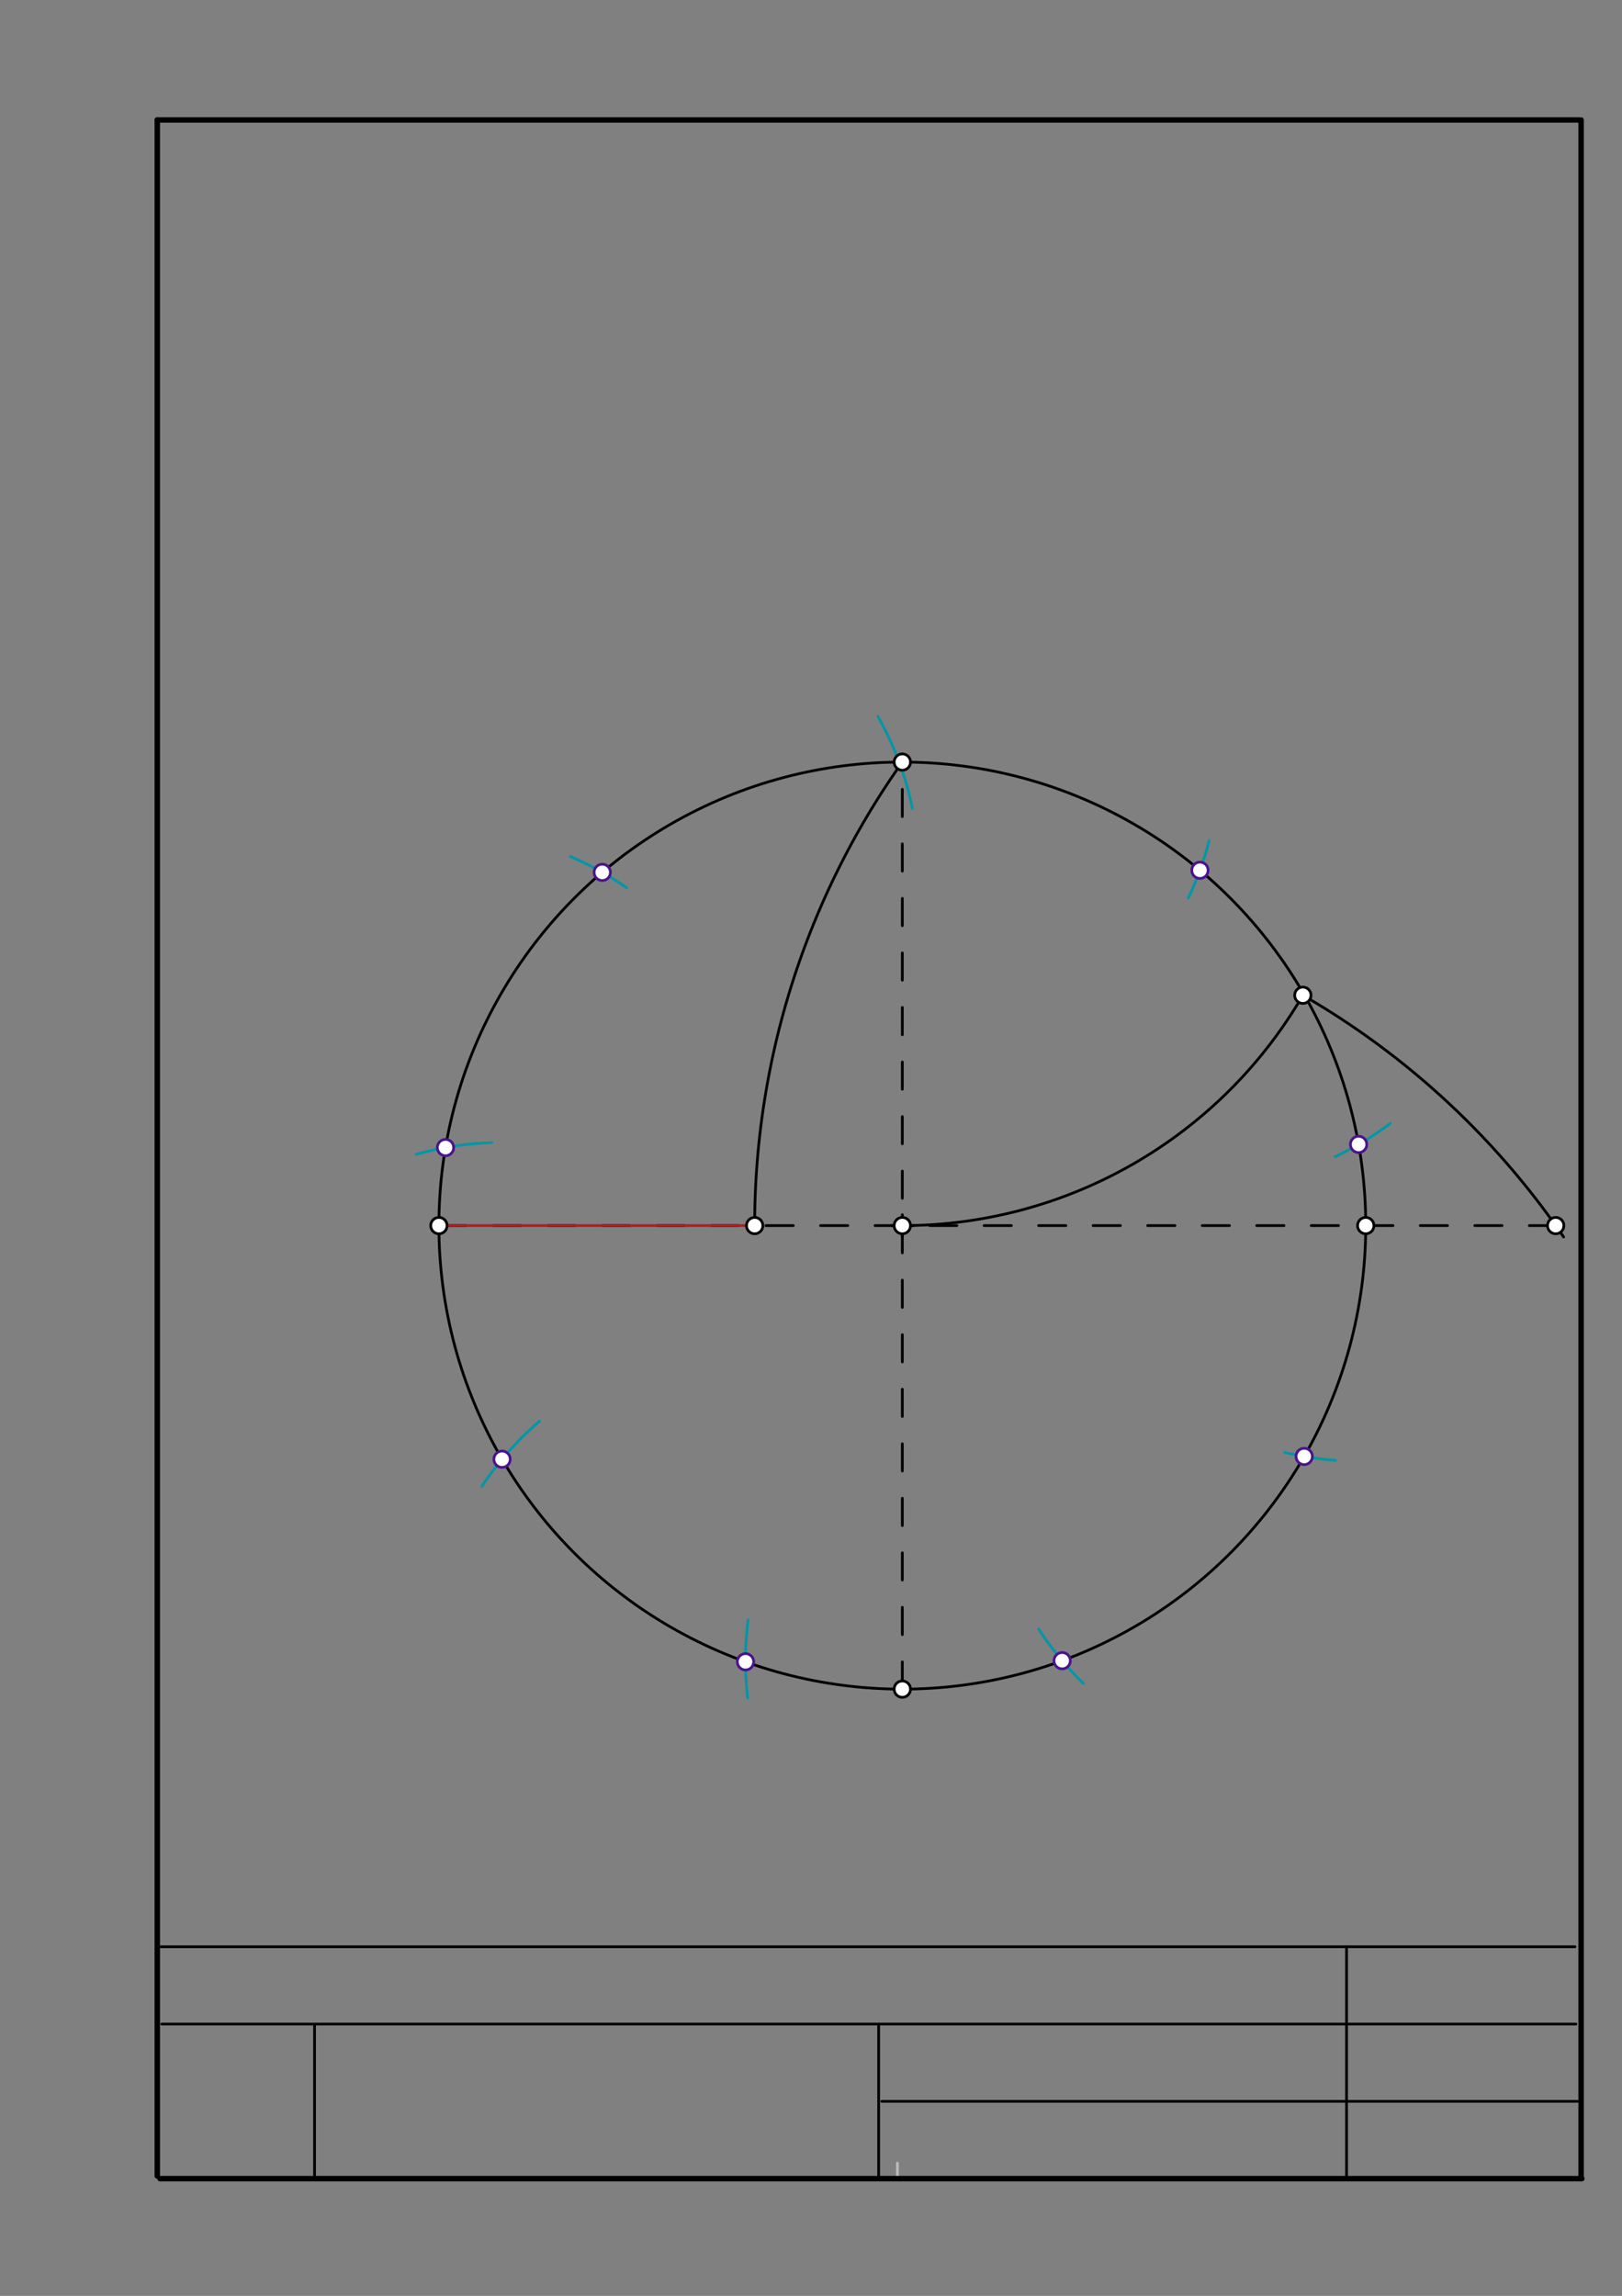 <svg xmlns="http://www.w3.org/2000/svg" class="svg--1it" height="100%" preserveAspectRatio="xMidYMid meet" viewBox="0 0 595 842" width="100%"><rect x="0" y="0" width="595" height="842" fill="#808080" stroke="none"/><defs><marker id="marker-arrow" markerHeight="16" markerUnits="userSpaceOnUse" markerWidth="24" orient="auto-start-reverse" refX="24" refY="4" viewBox="0 0 24 8"><path d="M 0 0 L 24 4 L 0 8 z" stroke="inherit"></path></marker></defs><g class="aux-layer--1FB"><g class="element--2qn"><line stroke="#bbbbbb" stroke-dasharray="none" stroke-linecap="round" stroke-width="1" x1="329.2" x2="329.2" y1="799" y2="793.331"></line></g></g><g class="main-layer--3Vd"><g class="element--2qn"><line stroke="#000000" stroke-dasharray="none" stroke-linecap="round" stroke-width="2" x1="57.693" x2="57.693" y1="44" y2="798.016"></line></g><g class="element--2qn"><line stroke="#000000" stroke-dasharray="none" stroke-linecap="round" stroke-width="2" x1="580" x2="580" y1="44" y2="798.016"></line></g><g class="element--2qn"><line stroke="#000000" stroke-dasharray="none" stroke-linecap="round" stroke-width="2" x1="58.693" x2="580.268" y1="799" y2="799"></line></g><g class="element--2qn"><line stroke="#000000" stroke-dasharray="none" stroke-linecap="round" stroke-width="2" x1="57.693" x2="579.268" y1="44" y2="44"></line></g><g class="element--2qn"><line stroke="#000000" stroke-dasharray="none" stroke-linecap="round" stroke-width="1" x1="59" x2="577.74" y1="713.961" y2="713.961"></line></g><g class="element--2qn"><line stroke="#000000" stroke-dasharray="none" stroke-linecap="round" stroke-width="1" x1="59.346" x2="578.087" y1="742.307" y2="742.307"></line></g><g class="element--2qn"><line stroke="#000000" stroke-dasharray="none" stroke-linecap="round" stroke-width="1" x1="115.386" x2="115.386" y1="799.26" y2="742.567"></line></g><g class="element--2qn"><line stroke="#000000" stroke-dasharray="none" stroke-linecap="round" stroke-width="1" x1="493.961" x2="493.961" y1="799" y2="742.307"></line></g><g class="element--2qn"><line stroke="#000000" stroke-dasharray="none" stroke-linecap="round" stroke-width="1" x1="322.321" x2="322.321" y1="799" y2="742.307"></line></g><g class="element--2qn"><line stroke="#000000" stroke-dasharray="none" stroke-linecap="round" stroke-width="1" x1="493.961" x2="493.961" y1="742.307" y2="713.961"></line></g><g class="element--2qn"><line stroke="#000000" stroke-dasharray="none" stroke-linecap="round" stroke-width="1" x1="578.6" x2="323.482" y1="770.654" y2="770.654"></line></g><g class="element--2qn"><g class="center--1s5"><line x1="327" y1="449.483" x2="335" y2="449.483" stroke="#000000" stroke-width="1" stroke-linecap="round"></line><line x1="331" y1="445.483" x2="331" y2="453.483" stroke="#000000" stroke-width="1" stroke-linecap="round"></line><circle class="hit--230" cx="331" cy="449.483" r="4" stroke="none" fill="transparent"></circle></g><circle cx="331" cy="449.483" fill="none" r="170" stroke="#000000" stroke-dasharray="none" stroke-width="1"></circle></g><g class="element--2qn"><line stroke="#000000" stroke-dasharray="10" stroke-linecap="round" stroke-width="1" x1="161" x2="501" y1="449.483" y2="449.483"></line></g><g class="element--2qn"><line stroke="#000000" stroke-dasharray="10" stroke-linecap="round" stroke-width="1" x1="331" x2="331" y1="619.483" y2="279.483"></line></g><g class="element--2qn"><path d="M 331 449.483 A 170 170 0 0 0 477.921 365.006" fill="none" stroke="#000000" stroke-dasharray="none" stroke-linecap="round" stroke-width="1"></path></g><g class="element--2qn"><path d="M 477.921 365.006 A 293.845 293.845 0 0 1 573.584 453.658" fill="none" stroke="#000000" stroke-dasharray="none" stroke-linecap="round" stroke-width="1"></path></g><g class="element--2qn"><line stroke="#000000" stroke-dasharray="10" stroke-linecap="round" stroke-width="1" x1="501" x2="573.584" y1="449.483" y2="449.483"></line></g><g class="element--2qn"><path d="M 331 279.483 A 293.845 293.845 0 0 0 276.832 449.483" fill="none" stroke="#000000" stroke-dasharray="none" stroke-linecap="round" stroke-width="1"></path></g><g class="element--2qn"><line stroke="#B71C1C" stroke-dasharray="none" stroke-linecap="round" stroke-width="1" x1="161" x2="276.832" y1="449.483" y2="449.483"></line></g><g class="element--2qn"><path d="M 443.521 308.346 A 116.164 116.164 0 0 1 435.918 329.345" fill="none" stroke="#0097A7" stroke-dasharray="none" stroke-linecap="round" stroke-width="1"></path></g><g class="element--2qn"><path d="M 509.985 412.018 A 116.164 116.164 0 0 1 489.776 424.213" fill="none" stroke="#0097A7" stroke-dasharray="none" stroke-linecap="round" stroke-width="1"></path></g><g class="element--2qn"><path d="M 489.932 535.562 A 116.164 116.164 0 0 1 471.207 532.648" fill="none" stroke="#0097A7" stroke-dasharray="none" stroke-linecap="round" stroke-width="1"></path></g><g class="element--2qn"><path d="M 397.363 617.352 A 116.164 116.164 0 0 1 381.023 597.449" fill="none" stroke="#0097A7" stroke-dasharray="none" stroke-linecap="round" stroke-width="1"></path></g><g class="element--2qn"><path d="M 274.287 622.789 A 116.164 116.164 0 0 1 274.441 594.075" fill="none" stroke="#0097A7" stroke-dasharray="none" stroke-linecap="round" stroke-width="1"></path></g><g class="element--2qn"><path d="M 176.763 545.1 A 116.164 116.164 0 0 1 197.909 521.226" fill="none" stroke="#0097A7" stroke-dasharray="none" stroke-linecap="round" stroke-width="1"></path></g><g class="element--2qn"><path d="M 152.625 423.364 A 116.164 116.164 0 0 1 180.44 419.059" fill="none" stroke="#0097A7" stroke-dasharray="none" stroke-linecap="round" stroke-width="1"></path></g><g class="element--2qn"><path d="M 229.89 325.596 A 116.164 116.164 0 0 0 209.23 314.114" fill="none" stroke="#0097A7" stroke-dasharray="none" stroke-linecap="round" stroke-width="1"></path></g><g class="element--2qn"><path d="M 334.703 296.508 A 116.164 116.164 0 0 0 322.027 262.725" fill="none" stroke="#0097A7" stroke-dasharray="none" stroke-linecap="round" stroke-width="1"></path></g><g class="element--2qn"><circle cx="331" cy="449.483" r="3" stroke="#000000" stroke-width="1" fill="#ffffff"></circle>}</g><g class="element--2qn"><circle cx="161" cy="449.483" r="3" stroke="#000000" stroke-width="1" fill="#ffffff"></circle>}</g><g class="element--2qn"><circle cx="501" cy="449.483" r="3" stroke="#000000" stroke-width="1" fill="#ffffff"></circle>}</g><g class="element--2qn"><circle cx="331" cy="619.483" r="3" stroke="#000000" stroke-width="1" fill="#ffffff"></circle>}</g><g class="element--2qn"><circle cx="331" cy="279.483" r="3" stroke="#000000" stroke-width="1" fill="#ffffff"></circle>}</g><g class="element--2qn"><circle cx="477.921" cy="365.006" r="3" stroke="#000000" stroke-width="1" fill="#ffffff"></circle>}</g><g class="element--2qn"><circle cx="570.676" cy="449.483" r="3" stroke="#000000" stroke-width="1" fill="#ffffff"></circle>}</g><g class="element--2qn"><circle cx="276.832" cy="449.483" r="3" stroke="#000000" stroke-width="1" fill="#ffffff"></circle>}</g><g class="element--2qn"><circle cx="220.926" cy="319.932" r="3" stroke="#4A148C" stroke-width="1" fill="#ffffff"></circle>}</g><g class="element--2qn"><circle cx="163.426" cy="420.866" r="3" stroke="#4A148C" stroke-width="1" fill="#ffffff"></circle>}</g><g class="element--2qn"><circle cx="184.17" cy="535.163" r="3" stroke="#4A148C" stroke-width="1" fill="#ffffff"></circle>}</g><g class="element--2qn"><circle cx="273.472" cy="609.454" r="3" stroke="#4A148C" stroke-width="1" fill="#ffffff"></circle>}</g><g class="element--2qn"><circle cx="389.635" cy="609.051" r="3" stroke="#4A148C" stroke-width="1" fill="#ffffff"></circle>}</g><g class="element--2qn"><circle cx="478.42" cy="534.143" r="3" stroke="#4A148C" stroke-width="1" fill="#ffffff"></circle>}</g><g class="element--2qn"><circle cx="498.372" cy="419.705" r="3" stroke="#4A148C" stroke-width="1" fill="#ffffff"></circle>}</g><g class="element--2qn"><circle cx="440.174" cy="319.172" r="3" stroke="#4A148C" stroke-width="1" fill="#ffffff"></circle>}</g></g><g class="snaps-layer--2PT"></g><g class="temp-layer--rAP"></g></svg>